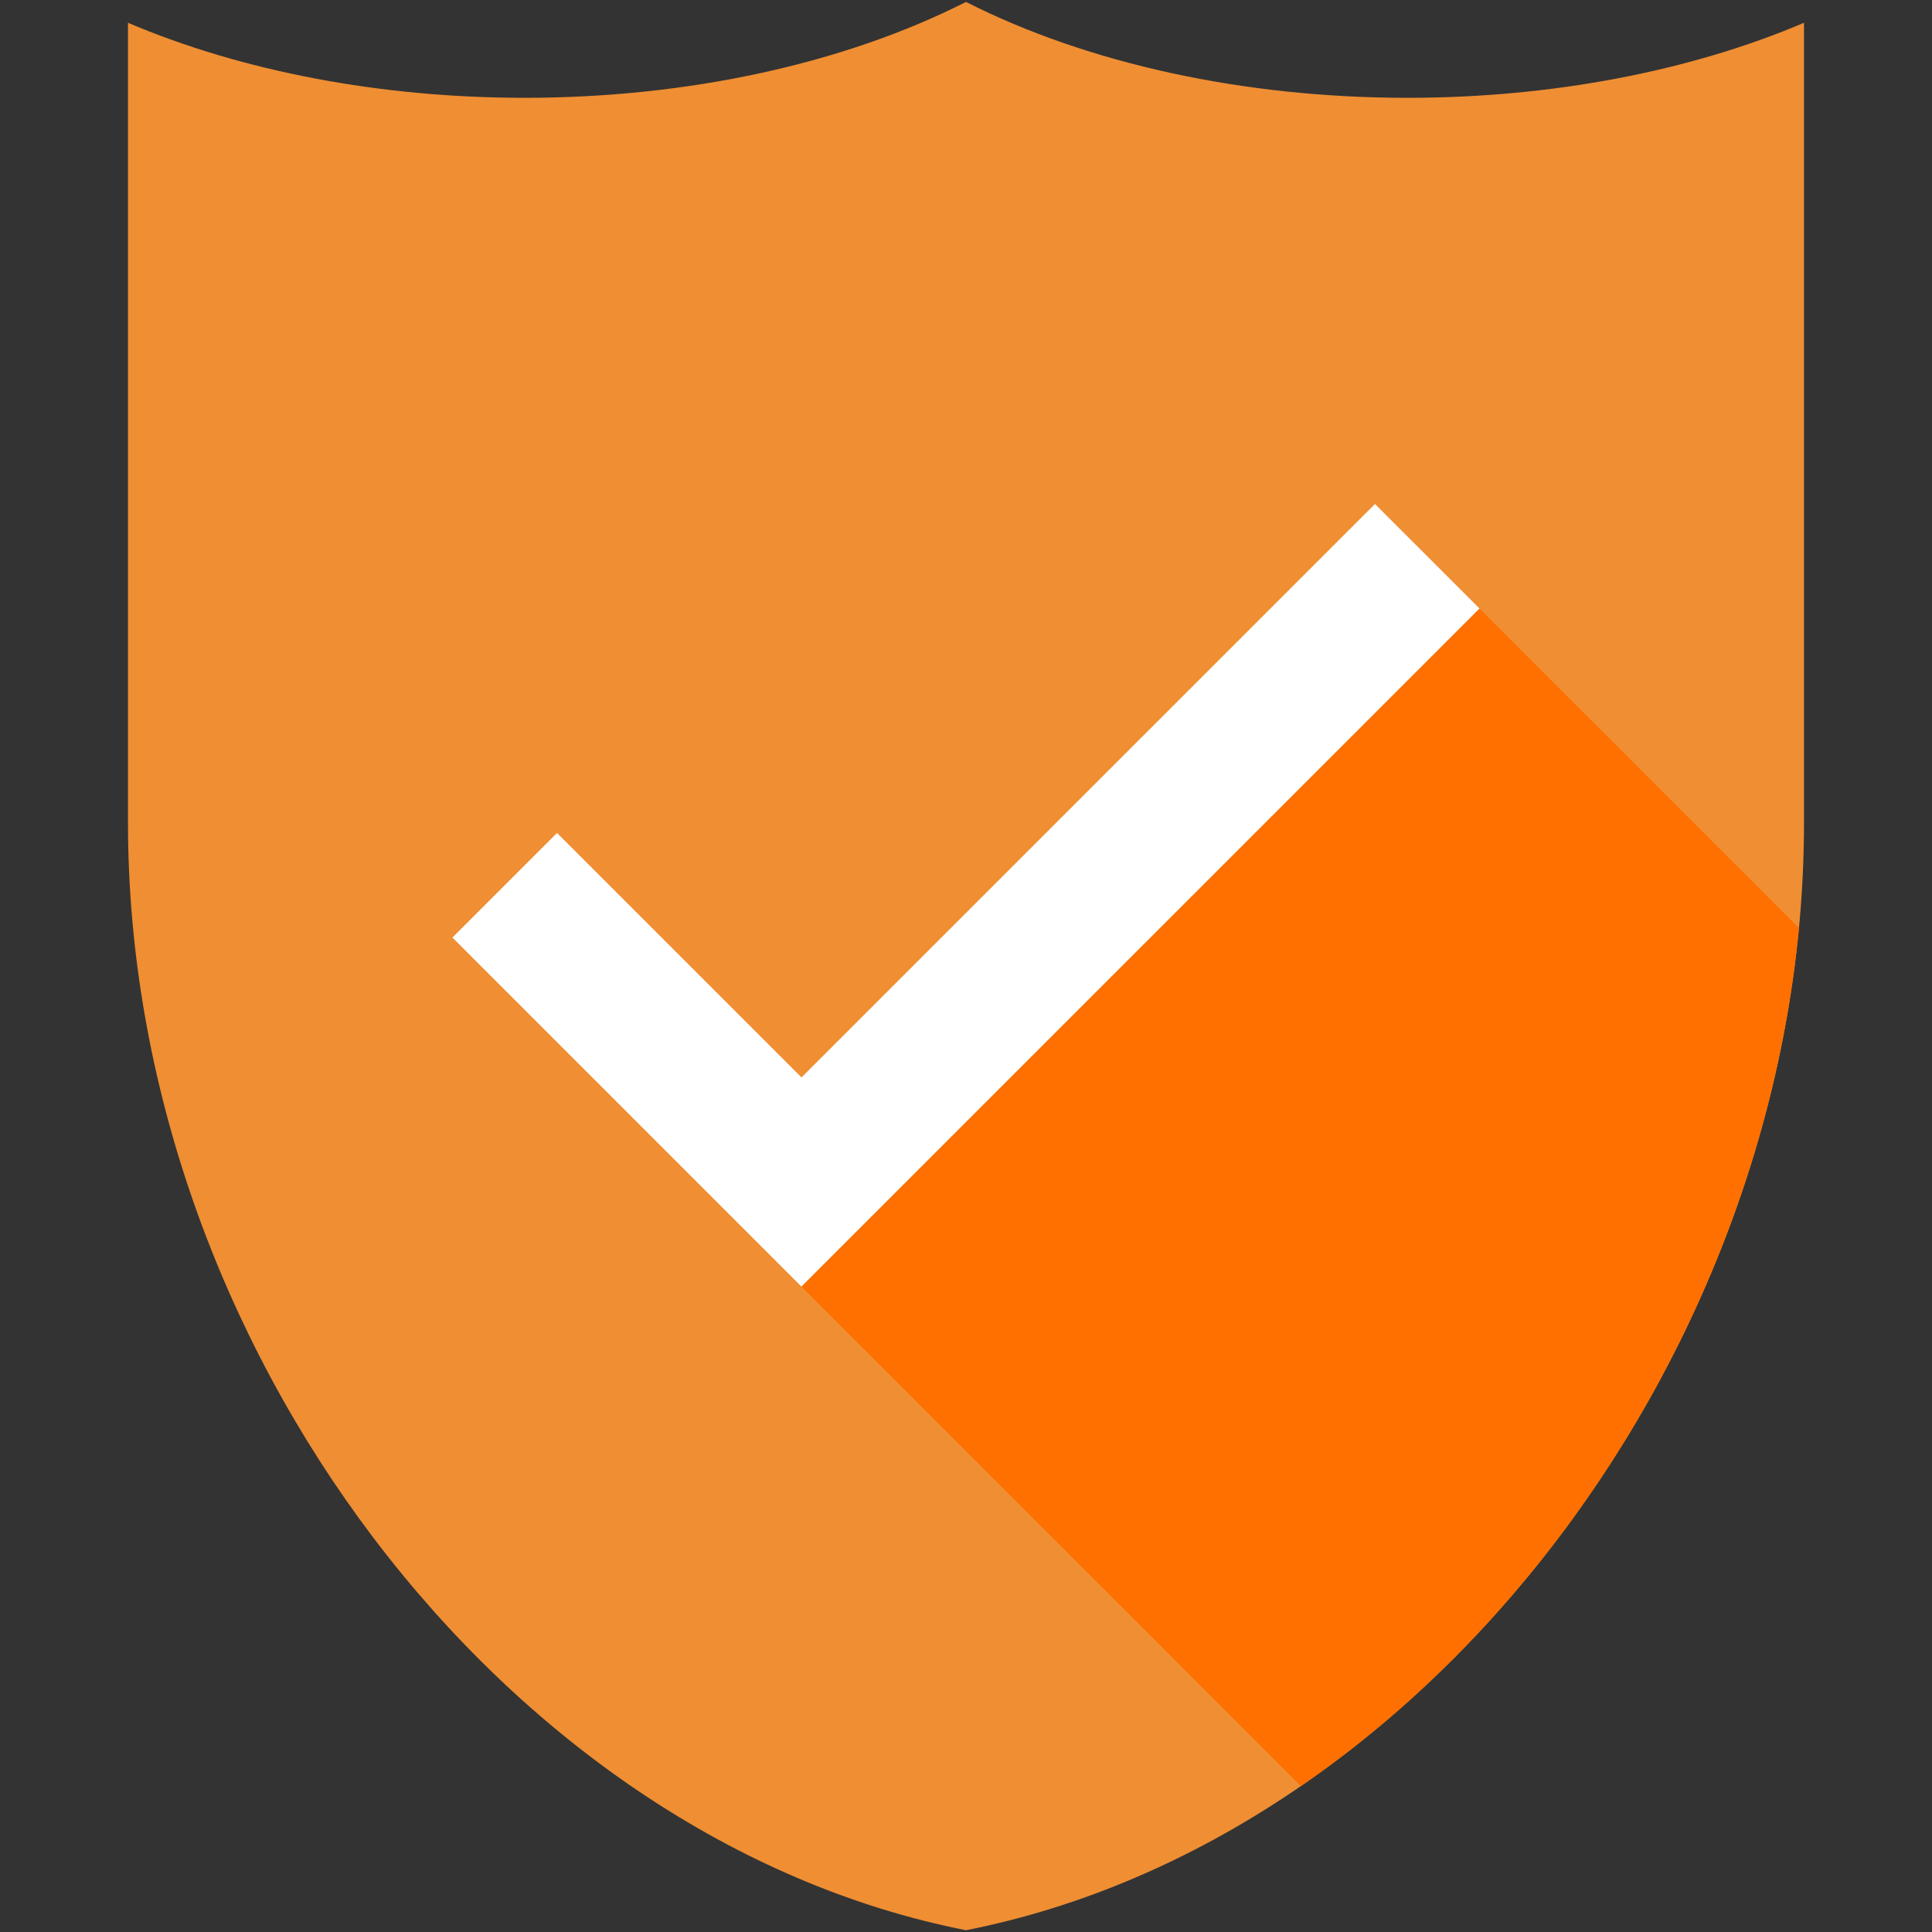<svg xmlns="http://www.w3.org/2000/svg" xmlns:xlink="http://www.w3.org/1999/xlink" width="1080" zoomAndPan="magnify" viewBox="0 0 810 810" height="1080" preserveAspectRatio="xMidYMid meet" version="1.2"><rect x="0" y="0" width="810" height="810" fill="#333333" stroke="none"/><defs><clipPath id="052baeeb90"><path d="M 53.664 0.797 L 756.332 0.797 L 756.332 809.258 L 53.664 809.258 Z M 53.664 0.797 "/></clipPath></defs><g id="d22d6b5502"><g clip-rule="nonzero" clip-path="url(#052baeeb90)"><path style=" stroke:none;fill-rule:nonzero;fill:#ef8e33;fill-opacity:1;" d="M 590.074 41.008 C 521.664 41.008 456.195 26.758 404.996 0.805 C 353.816 26.75 288.332 41.008 219.918 41.008 C 159.648 41.008 101.625 29.938 53.664 9.551 L 53.664 345.129 C 53.664 563.547 211 771.027 404.996 809.258 C 598.996 771.027 756.332 563.547 756.332 345.129 L 756.332 9.551 C 708.371 29.938 650.348 41.008 590.074 41.008 "/></g><path style=" stroke:none;fill-rule:nonzero;fill:#ffffff;fill-opacity:1;" d="M 336.035 539.426 L 189.676 393.07 L 233.527 349.215 L 336.035 451.715 L 576.461 211.293 L 620.32 255.148 L 336.035 539.426 "/><path style=" stroke:none;fill-rule:nonzero;fill:#ff7000;fill-opacity:1;" d="M 545.422 748.816 C 658.293 671.25 740.277 535.07 754.223 389.047 L 620.32 255.148 L 336.035 539.426 L 545.422 748.816 "/></g></svg>
